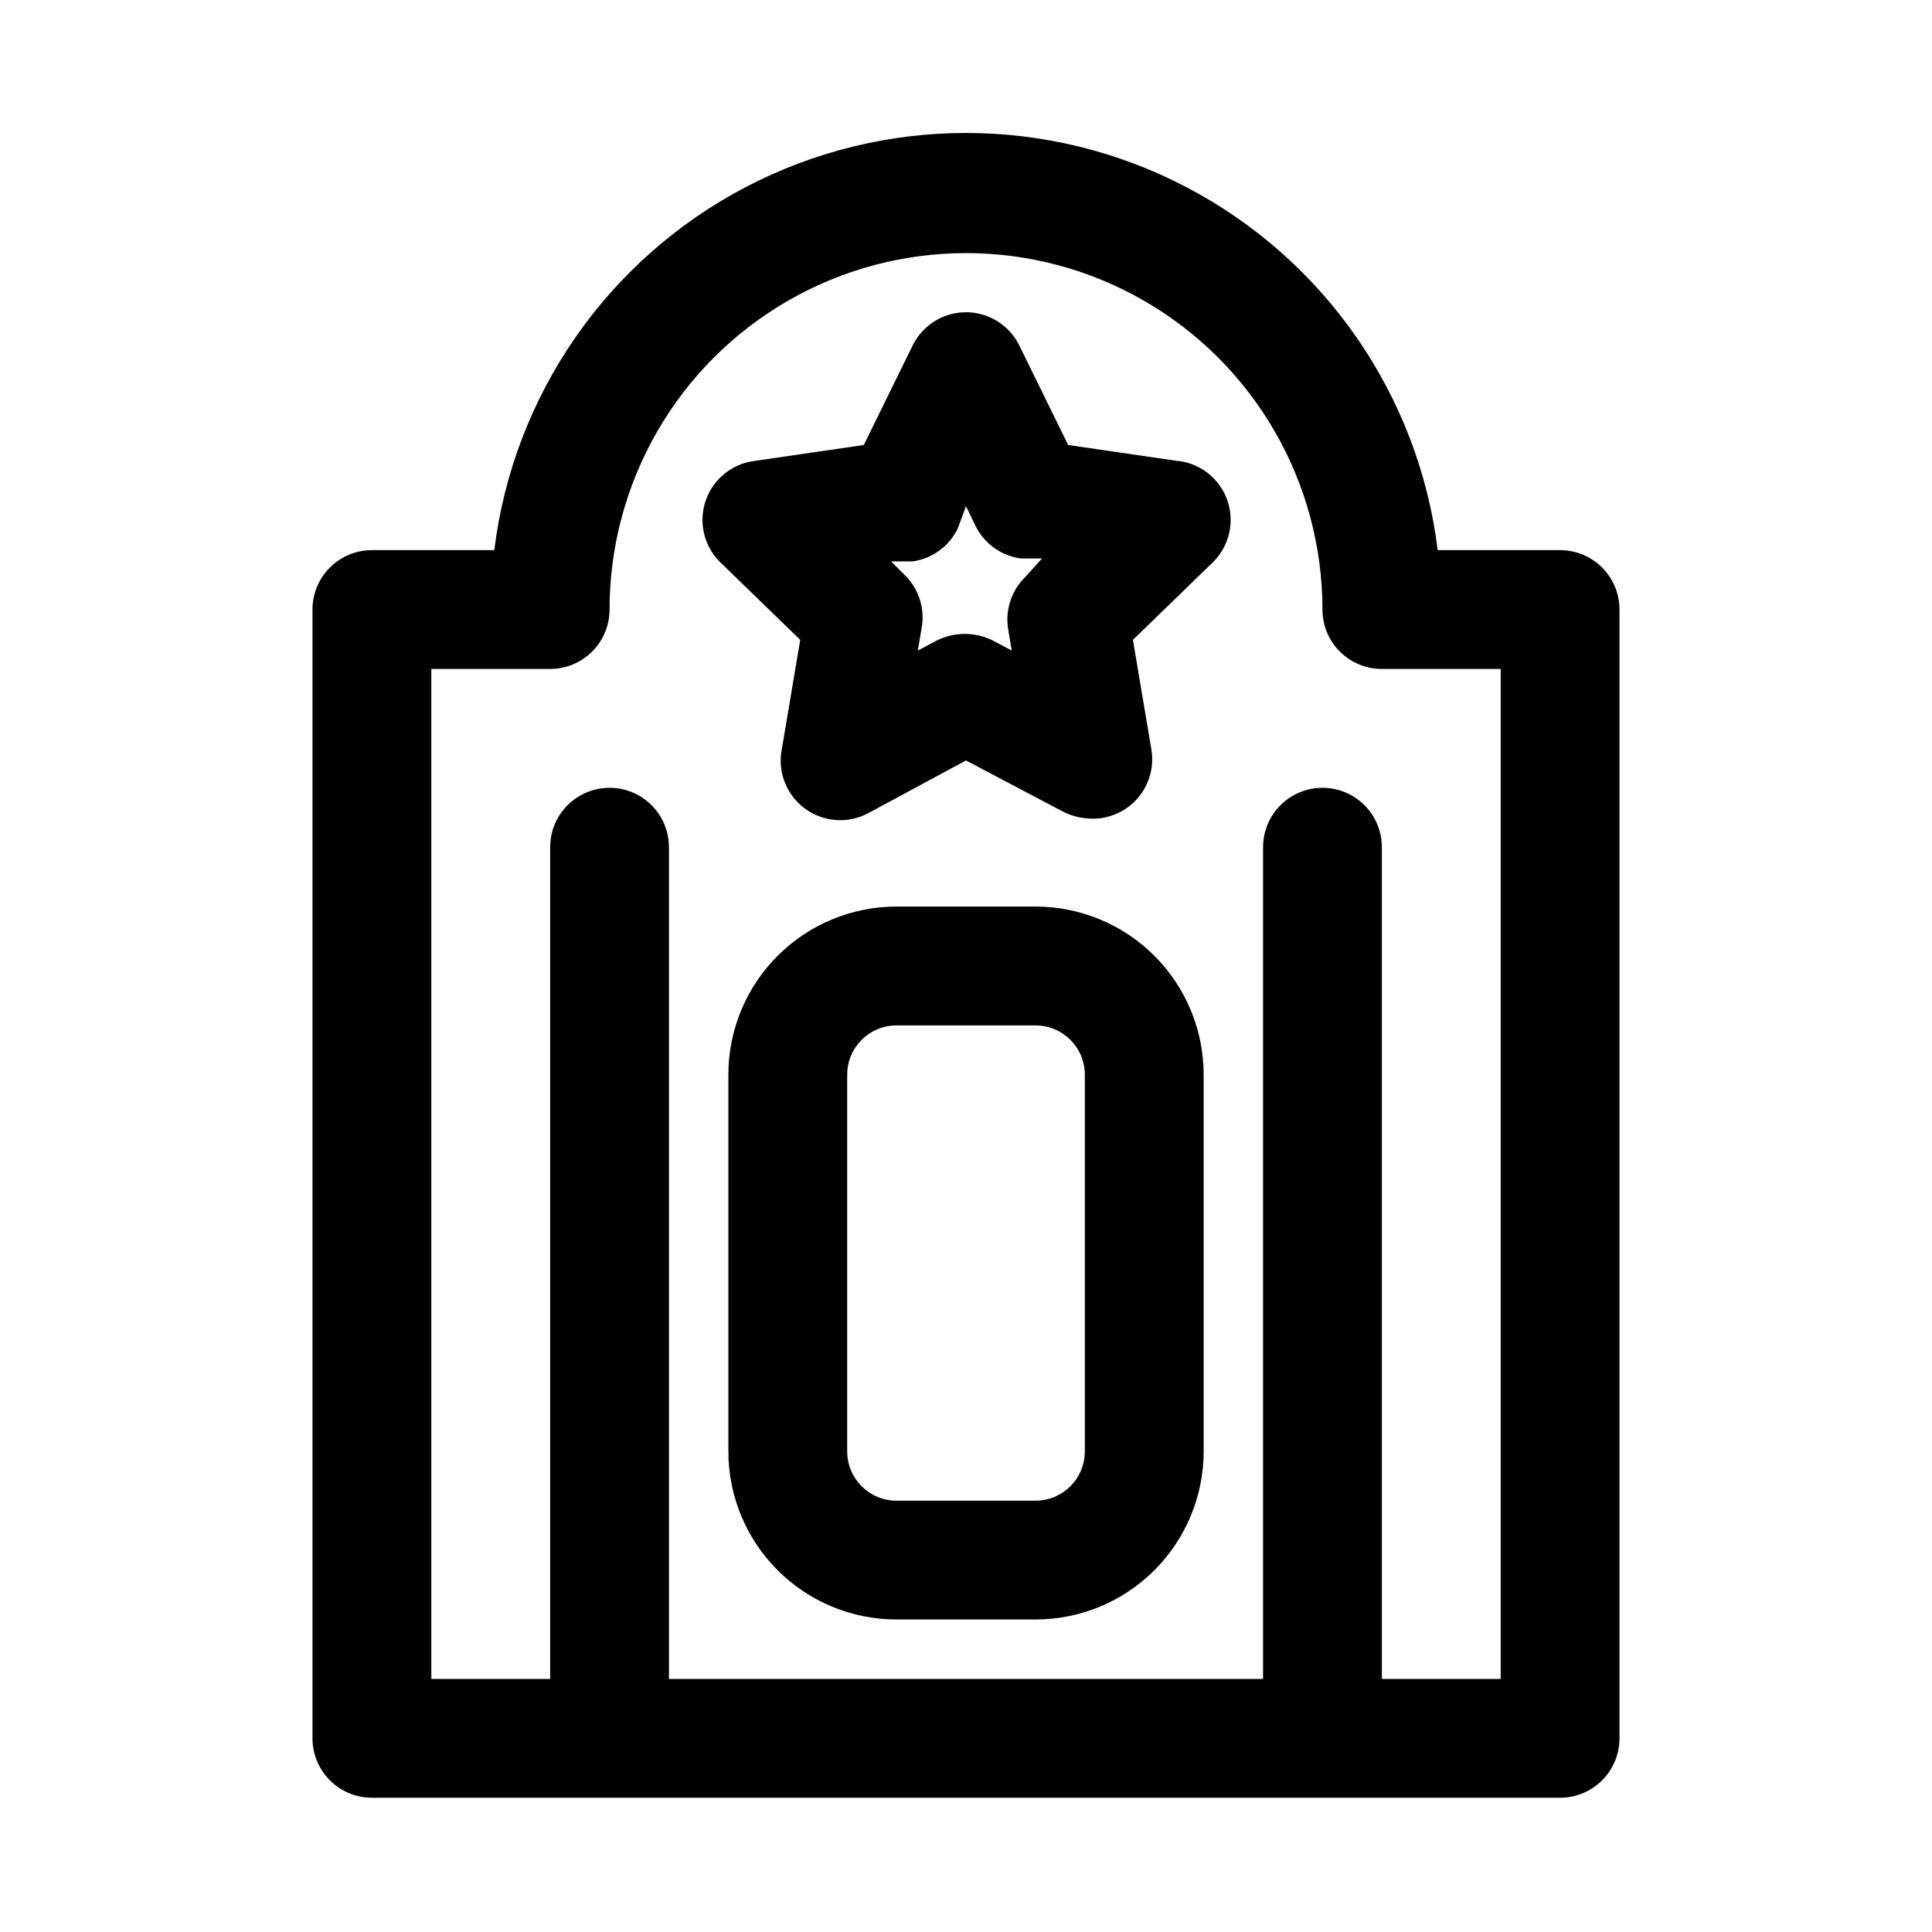 <?xml version="1.0" encoding="UTF-8"?>
<!-- Uploaded to: ICON Repo, www.svgrepo.com, Generator: ICON Repo Mixer Tools -->
<svg fill="#000000" width="800px" height="800px" version="1.1" viewBox="144 144 512 512" xmlns="http://www.w3.org/2000/svg">
 <g>
  <path d="m557.44 289.79h-32.43c-5.055-41.031-29.922-76.969-66.539-96.16s-80.32-19.191-116.94 0-61.488 55.129-66.539 96.16h-32.434c-4.176 0-8.18 1.66-11.133 4.613s-4.613 6.957-4.613 11.133v299.14c0 4.176 1.66 8.18 4.613 11.133 2.953 2.953 6.957 4.609 11.133 4.609h314.88c4.176 0 8.18-1.656 11.133-4.609 2.953-2.953 4.613-6.957 4.613-11.133v-299.14c0-4.176-1.66-8.18-4.613-11.133-2.953-2.953-6.957-4.613-11.133-4.613zm-15.742 299.14h-31.488v-220.41c0-5.625-3-10.824-7.871-13.637-4.871-2.812-10.875-2.812-15.746 0s-7.871 8.012-7.871 13.637v220.41h-157.44v-220.41c0-5.625-3-10.824-7.871-13.637s-10.871-2.812-15.742 0c-4.875 2.812-7.875 8.012-7.875 13.637v220.41h-31.488v-267.65h31.488c4.176 0 8.18-1.656 11.133-4.609s4.613-6.957 4.613-11.133c0-33.75 18.004-64.934 47.23-81.809s65.238-16.875 94.465 0c29.227 16.875 47.23 48.059 47.23 81.809 0 4.176 1.66 8.18 4.613 11.133s6.957 4.609 11.133 4.609h31.488z"/>
  <path d="m418.42 384.25h-36.84c-11.816 0-23.148 4.695-31.504 13.051-8.359 8.355-13.051 19.688-13.051 31.504v99.82c0 11.816 4.691 23.148 13.051 31.504 8.355 8.355 19.688 13.051 31.504 13.051h36.84c11.816 0 23.152-4.695 31.508-13.051 8.355-8.355 13.051-19.688 13.051-31.504v-99.82c0-11.816-4.695-23.148-13.051-31.504-8.355-8.355-19.691-13.051-31.508-13.051zm13.07 144.38c0 3.465-1.379 6.789-3.828 9.238-2.453 2.449-5.773 3.828-9.242 3.828h-36.84c-7.219 0-13.066-5.852-13.066-13.066v-99.82c0-7.215 5.848-13.066 13.066-13.066h36.84c7.219 0 13.07 5.852 13.07 13.066z"/>
  <path d="m456.2 266.18-29.125-4.25-12.91-26.297c-1.727-3.566-4.738-6.352-8.43-7.797-3.691-1.445-7.789-1.445-11.48 0-3.691 1.445-6.699 4.231-8.43 7.797l-12.91 26.293-29.125 4.25v0.004c-3.926 0.531-7.504 2.527-10.023 5.582-2.519 3.059-3.797 6.953-3.574 10.906 0.227 3.953 1.934 7.68 4.781 10.434l21.098 20.469-4.879 28.969-0.004-0.004c-0.578 2.938-0.309 5.981 0.781 8.766 1.086 2.789 2.945 5.211 5.359 6.981 2.383 1.758 5.211 2.809 8.164 3.031 2.949 0.223 5.906-0.391 8.523-1.773l25.98-14.012 25.977 13.699c2.312 1.105 4.836 1.699 7.398 1.73 4.684 0.07 9.156-1.953 12.199-5.512 3.043-3.562 4.344-8.293 3.547-12.91l-4.879-28.969 21.098-20.469-0.004 0.004c2.848-2.754 4.555-6.481 4.777-10.434 0.227-3.953-1.051-7.848-3.57-10.906-2.519-3.055-6.098-5.051-10.023-5.582zm-40.461 30.699c-3.699 3.594-5.402 8.766-4.566 13.855l0.945 5.668-5.039-2.676c-4.664-2.309-10.133-2.309-14.797 0l-5.039 2.676 0.945-5.668c1-4.984-0.465-10.145-3.938-13.855l-4.094-4.094h5.668c5.18-0.719 9.664-3.965 11.965-8.66l2.207-5.981 2.519 5.195h-0.004c2.305 4.695 6.789 7.938 11.969 8.66h5.668z"/>
 </g>
</svg>